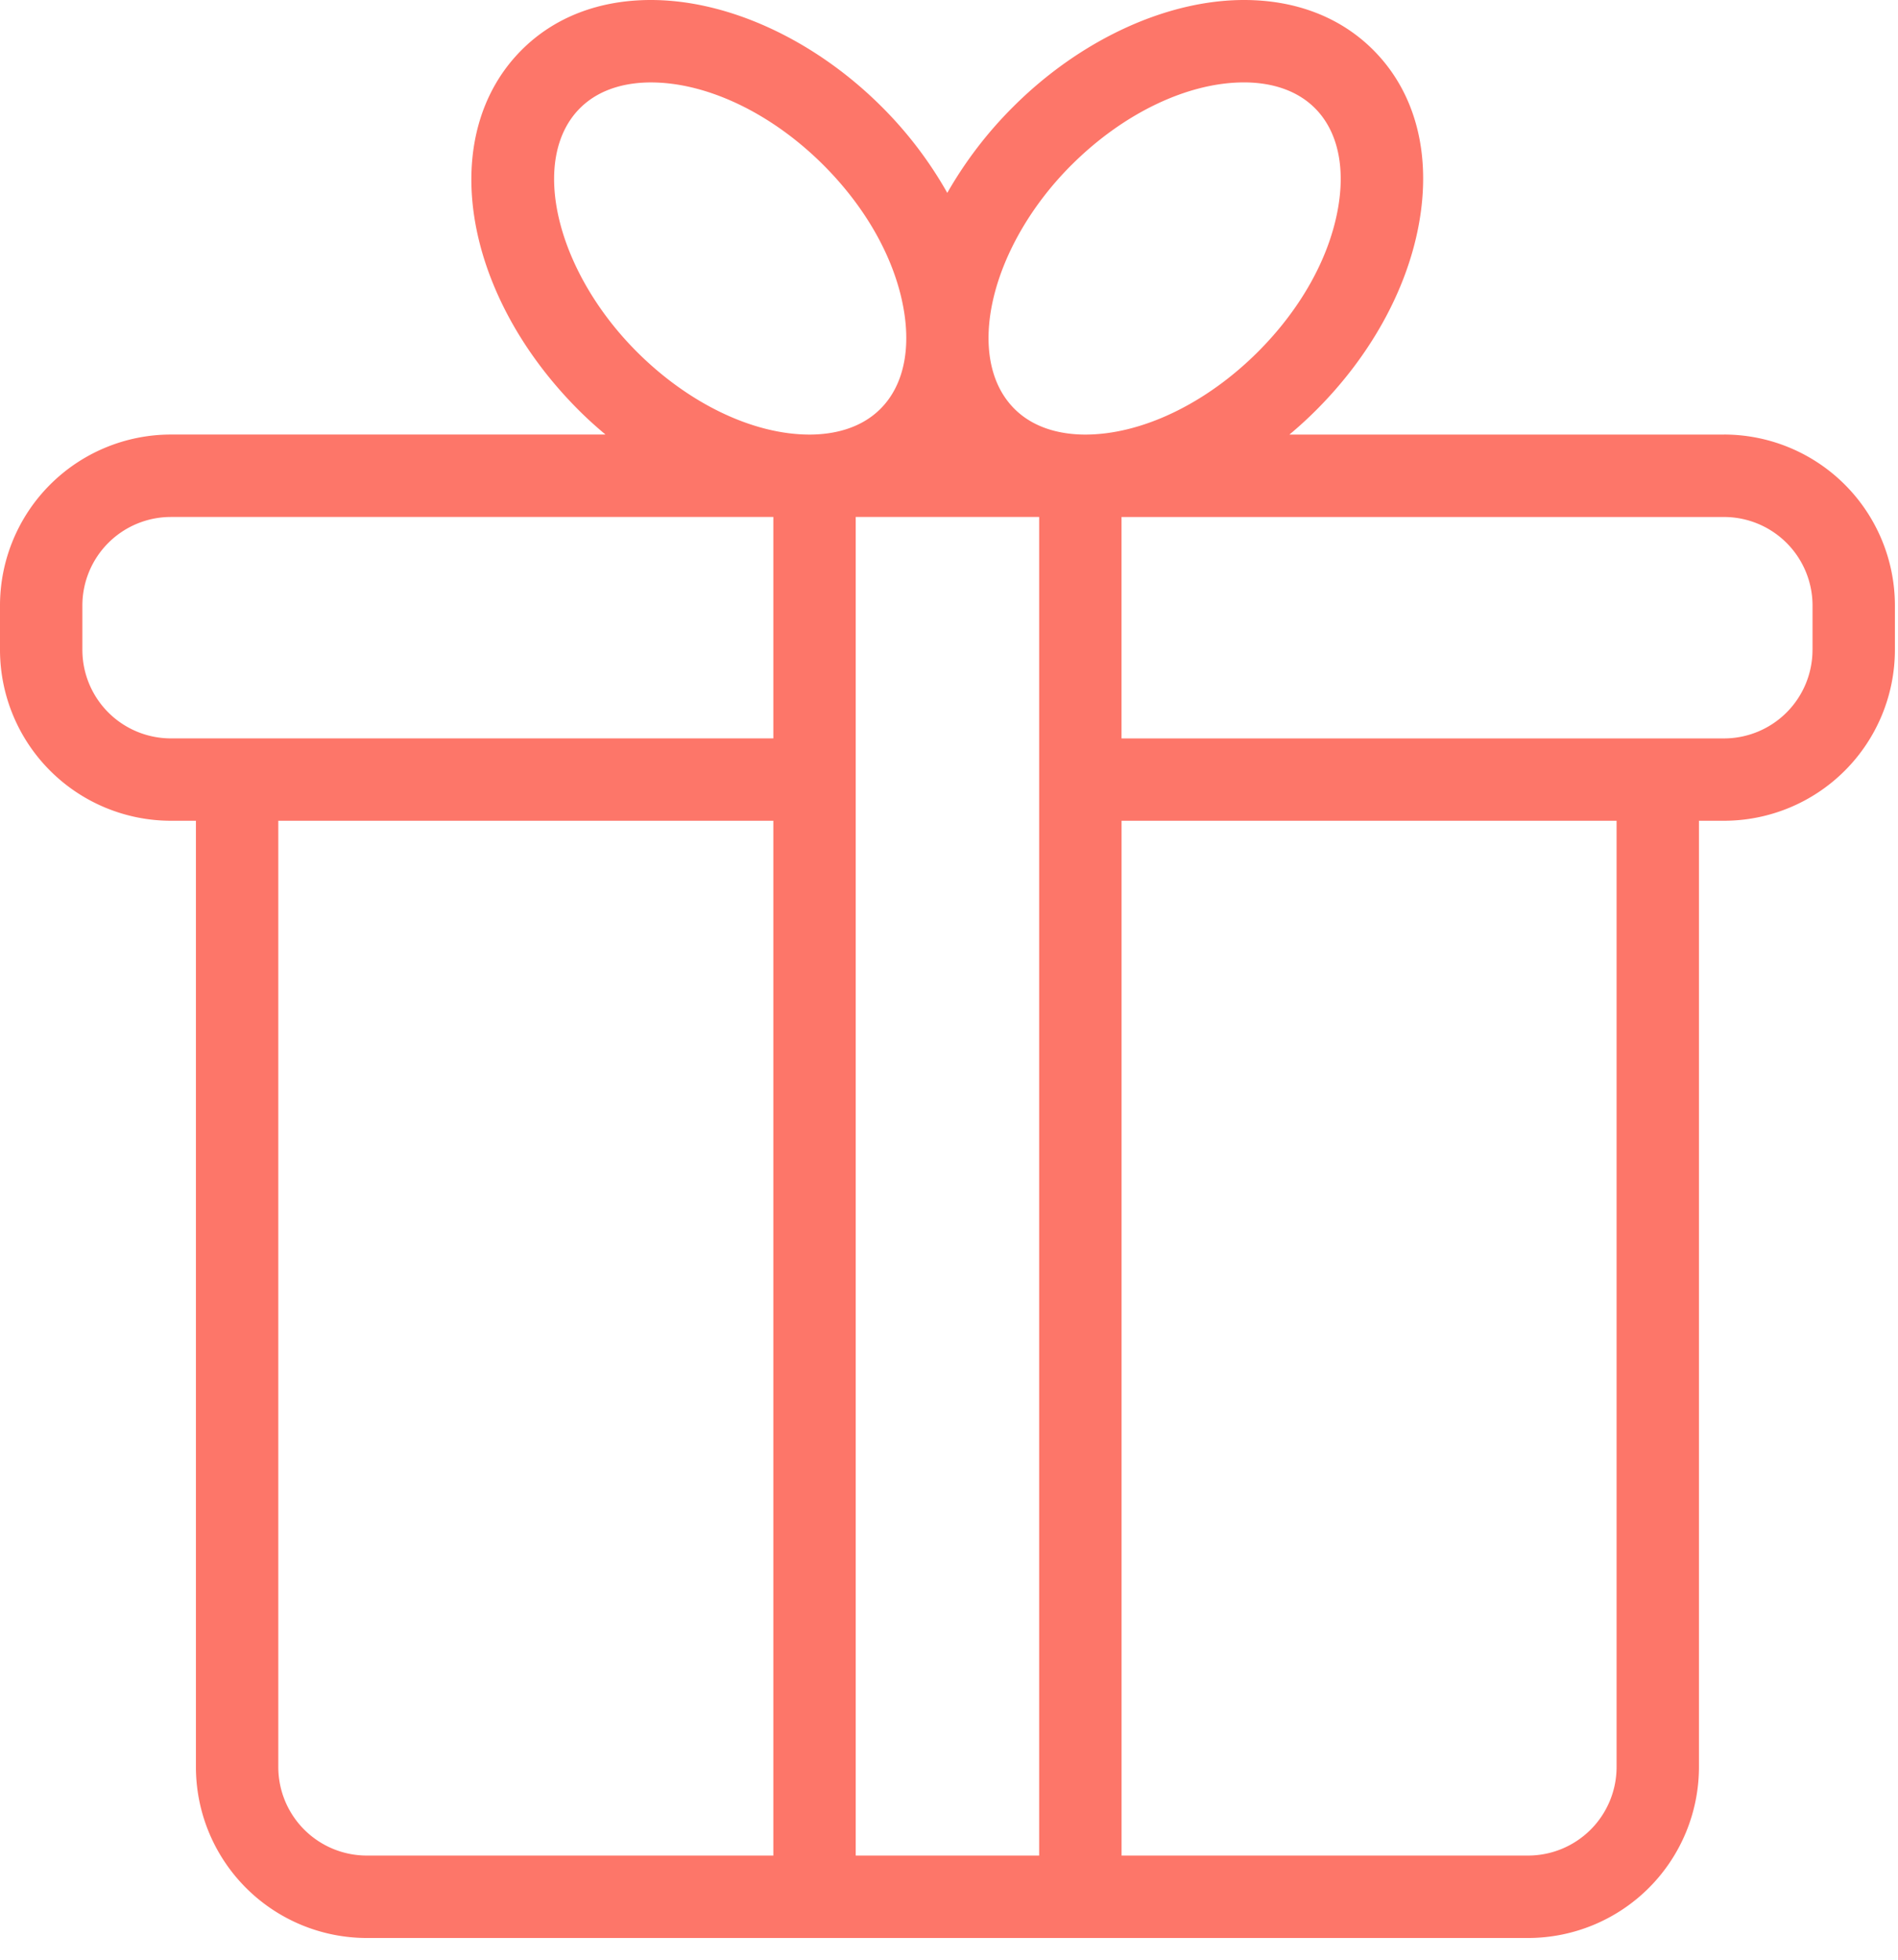 <svg width="62" height="64" viewBox="0 0 62 64" fill="none" xmlns="http://www.w3.org/2000/svg"><path d="M56.319 14.192H42.12c.302-.251.594-.518.876-.8 1.755-1.754 2.942-3.89 3.343-6.017.437-2.312-.09-4.353-1.483-5.745C43.79.564 42.331 0 40.636 0 38.1 0 35.28 1.305 33.094 3.49a13.207 13.207 0 0 0-2.15 2.809 12.977 12.977 0 0 0-2.138-2.809C26.619 1.305 23.799 0 21.262 0c-1.695 0-3.154.564-4.22 1.63-2.776 2.776-1.959 7.943 1.86 11.763.282.282.576.547.877.798H5.58A5.586 5.586 0 0 0 0 19.771v1.453a5.586 5.586 0 0 0 5.58 5.58h.82V57.71a5.586 5.586 0 0 0 5.58 5.58h37.938a5.586 5.586 0 0 0 5.58-5.58V26.804h.821a5.586 5.586 0 0 0 5.58-5.58v-1.453a5.586 5.586 0 0 0-5.58-5.58zM34.997 5.393c1.692-1.692 3.8-2.702 5.64-2.702.673 0 1.621.146 2.317.842.744.744 1.007 1.931.74 3.343-.3 1.6-1.225 3.237-2.601 4.613-1.692 1.692-3.8 2.703-5.64 2.703-.673 0-1.621-.146-2.317-.842-1.652-1.652-.8-5.296 1.86-7.957zM20.805 11.49c-2.66-2.66-3.512-6.304-1.86-7.956.695-.696 1.643-.842 2.317-.842 1.84 0 3.948 1.01 5.64 2.702 1.376 1.376 2.3 3.014 2.601 4.614.267 1.411.004 2.598-.741 3.343-.695.695-1.644.841-2.317.841-1.84 0-3.948-1.01-5.64-2.702zm4.457 49.108H11.98a2.892 2.892 0 0 1-2.889-2.888V26.804h16.171v33.793zm0-36.484H5.58a2.892 2.892 0 0 1-2.889-2.889v-1.453a2.892 2.892 0 0 1 2.889-2.889h19.682v7.23zm8.683 36.484h-5.992V16.883h5.992v43.715zm18.862-2.888a2.892 2.892 0 0 1-2.89 2.888h-13.28V26.804h16.17V57.71zm6.4-36.485a2.892 2.892 0 0 1-2.888 2.89H36.636v-7.231H56.32a2.892 2.892 0 0 1 2.888 2.888v1.453z" fill="#FD7669"/></svg>